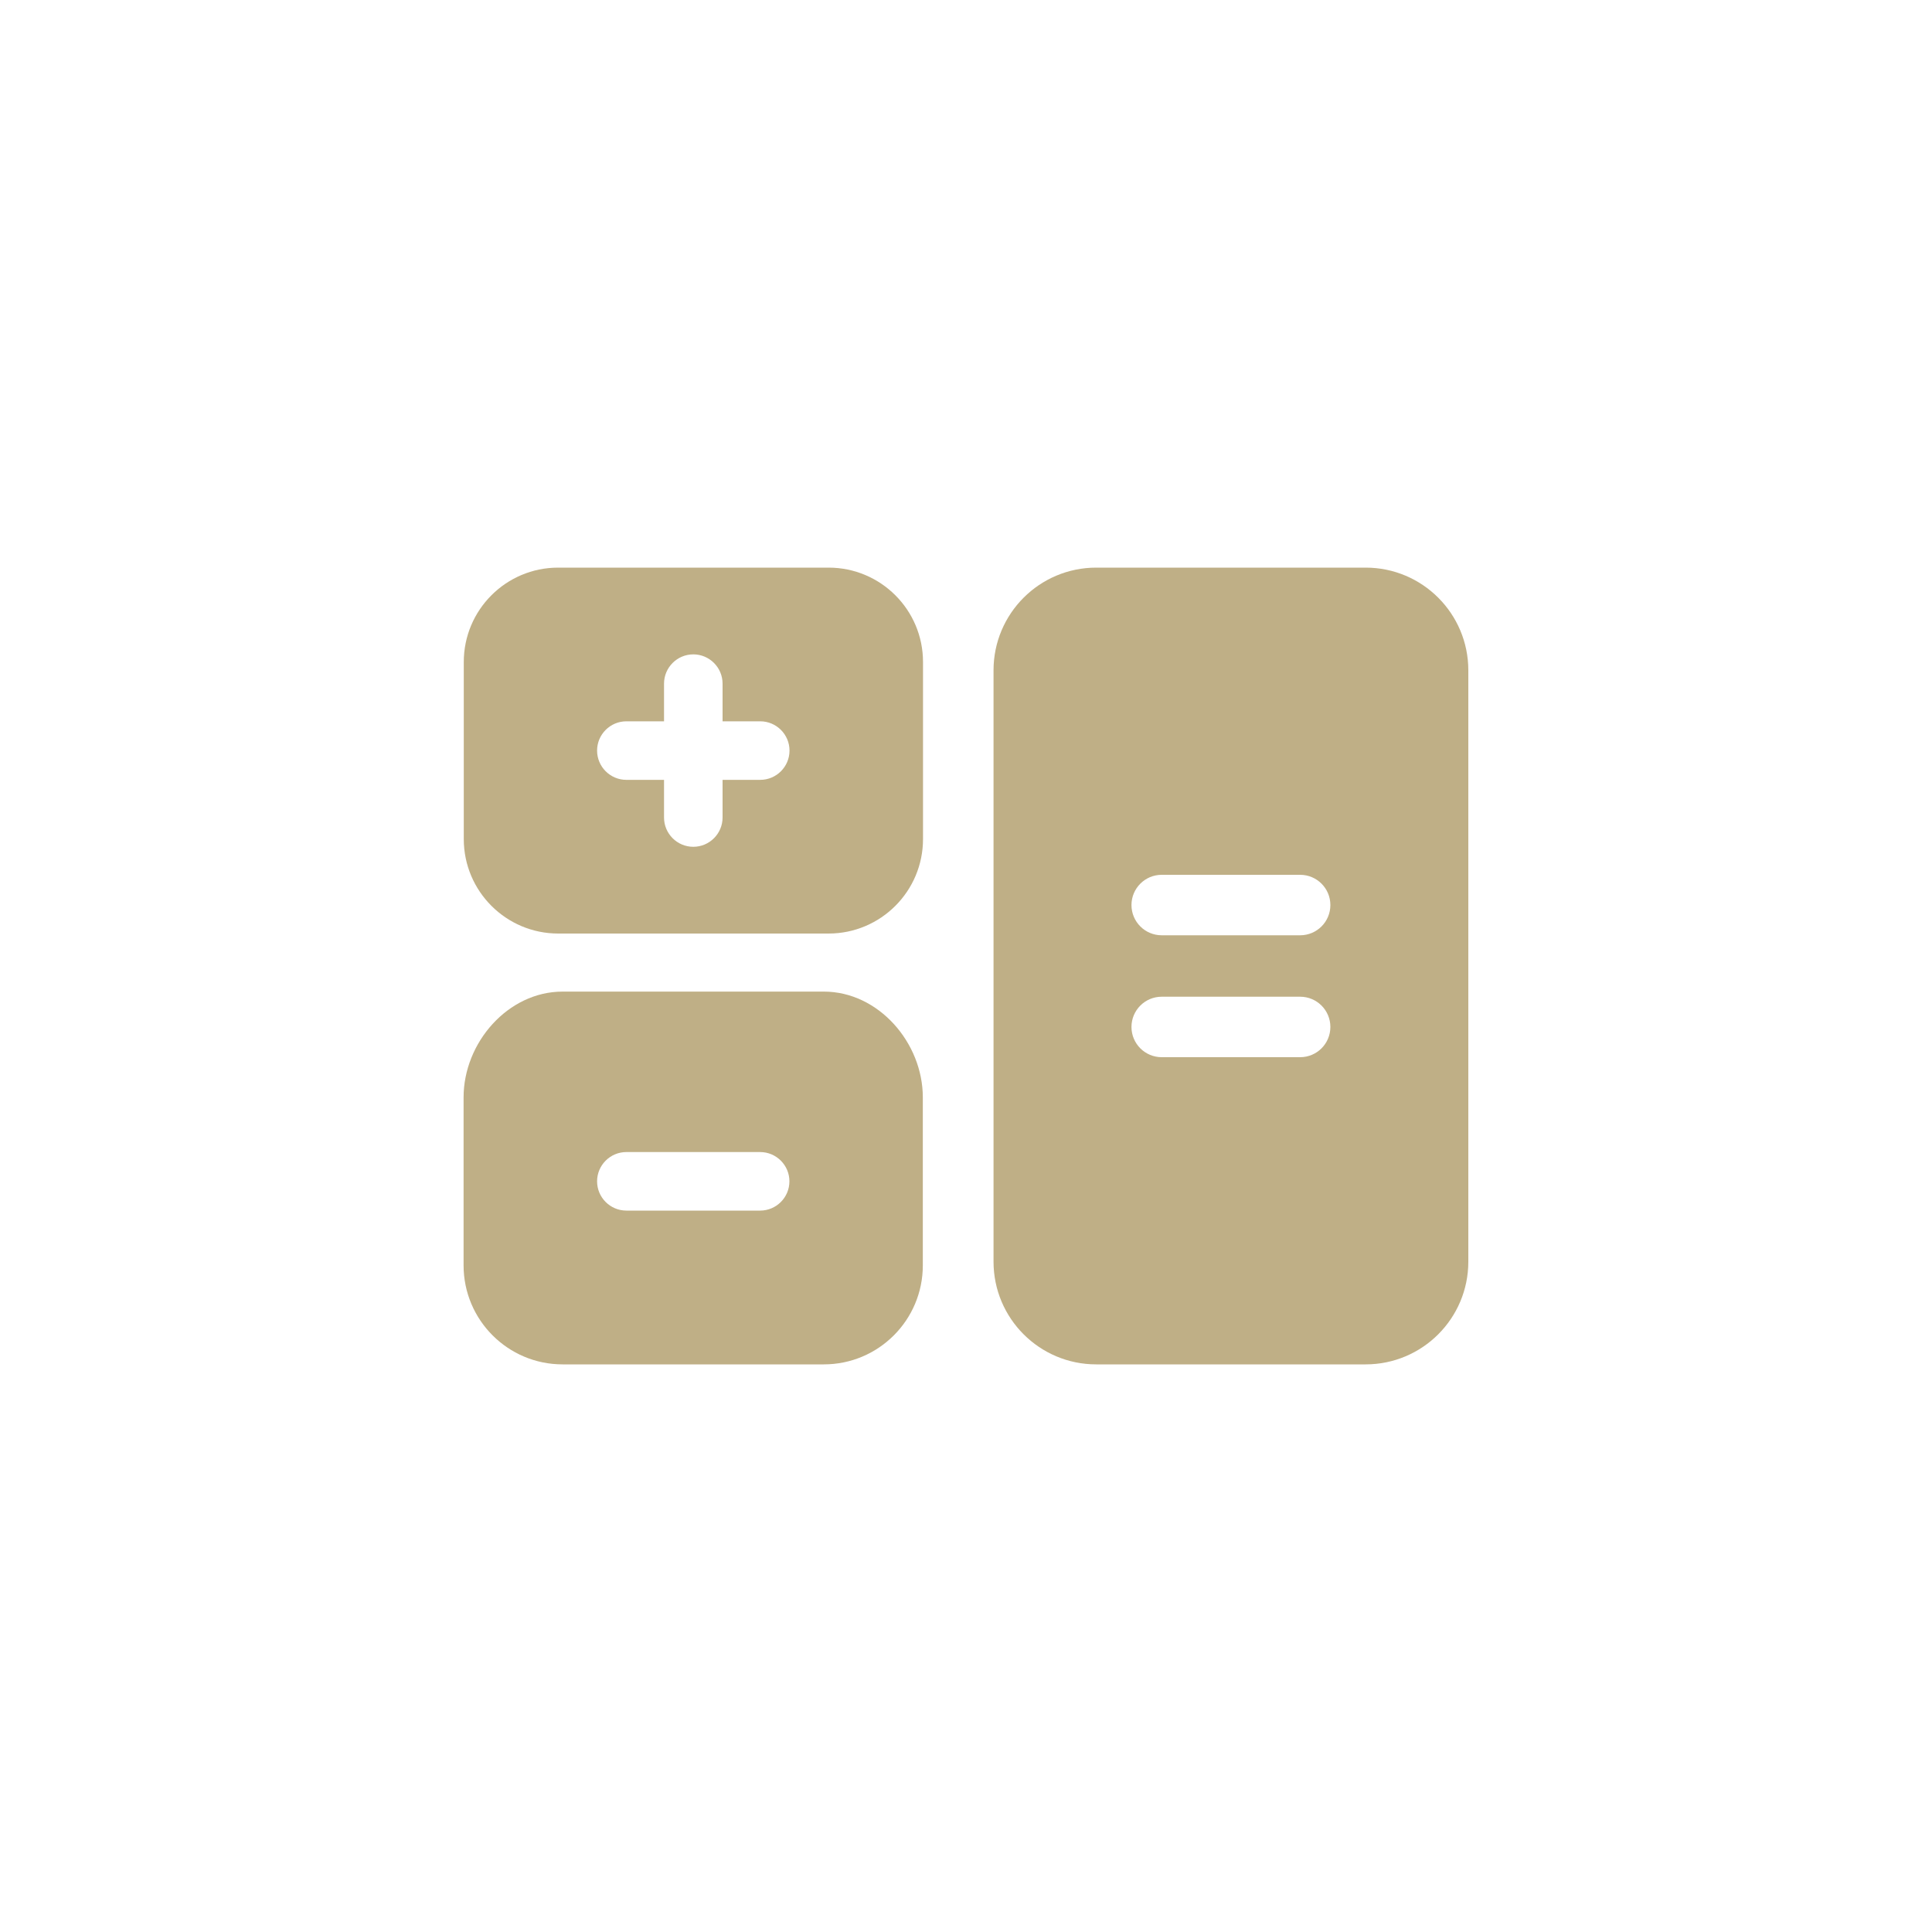 <?xml version="1.0" encoding="UTF-8"?><svg id="uuid-eb186fdf-7c8d-4ce0-9a32-7730db30e4f3" xmlns="http://www.w3.org/2000/svg" width="200" height="200" viewBox="0 0 200 200"><defs><style>.uuid-7a3289f4-7b35-43ed-a21c-3ba0d00e96ac{fill:#bfaf86;}</style></defs><path class="uuid-7a3289f4-7b35-43ed-a21c-3ba0d00e96ac" d="m85.28,102.65h-27.04c-5.66,0-10.25,5.29-10.25,10.95v17.39c0,5.66,4.59,10.25,10.25,10.25h27.04c5.66,0,10.25-4.59,10.25-10.25v-17.39c0-5.66-4.59-10.95-10.25-10.95Zm-6.59,22.67h-13.85c-1.67,0-3.03-1.36-3.03-3.03s1.36-3.03,3.03-3.03h13.85c1.67,0,3.03,1.36,3.03,3.03,0,1.67-1.36,3.03-3.03,3.03Z"/><path class="uuid-7a3289f4-7b35-43ed-a21c-3ba0d00e96ac" d="m85.76,58.76h-27.98c-5.4,0-9.77,4.38-9.77,9.77v18.33c0,5.4,4.38,9.78,9.78,9.78h27.98c5.4,0,9.78-4.38,9.78-9.78v-18.33c0-5.4-4.38-9.77-9.78-9.77Zm-7.06,21.97h-3.9v3.9c0,1.67-1.36,3.03-3.03,3.03s-3.03-1.36-3.03-3.03v-3.9h-3.9c-1.67,0-3.03-1.36-3.03-3.03s1.36-3.03,3.03-3.03h3.9v-3.9c0-1.67,1.36-3.03,3.03-3.03s3.03,1.36,3.03,3.03v3.9h3.9c1.67,0,3.03,1.36,3.03,3.03s-1.36,3.03-3.03,3.03Z"/><path class="uuid-7a3289f4-7b35-43ed-a21c-3ba0d00e96ac" d="m141.37,58.76h-27.89c-5.87,0-10.63,4.76-10.63,10.63v61.22c0,5.87,4.76,10.63,10.63,10.63h27.89c5.87,0,10.63-4.76,10.63-10.63v-61.22c0-5.87-4.76-10.63-10.63-10.63Zm-6.78,50.68h-14.33c-1.73,0-3.13-1.4-3.13-3.13s1.4-3.13,3.13-3.13h14.33c1.73,0,3.13,1.4,3.13,3.13s-1.4,3.13-3.13,3.13Zm0-12.62h-14.33c-1.73,0-3.13-1.4-3.13-3.13s1.4-3.13,3.13-3.13h14.33c1.73,0,3.13,1.4,3.13,3.13s-1.4,3.13-3.13,3.13Z"/></svg>